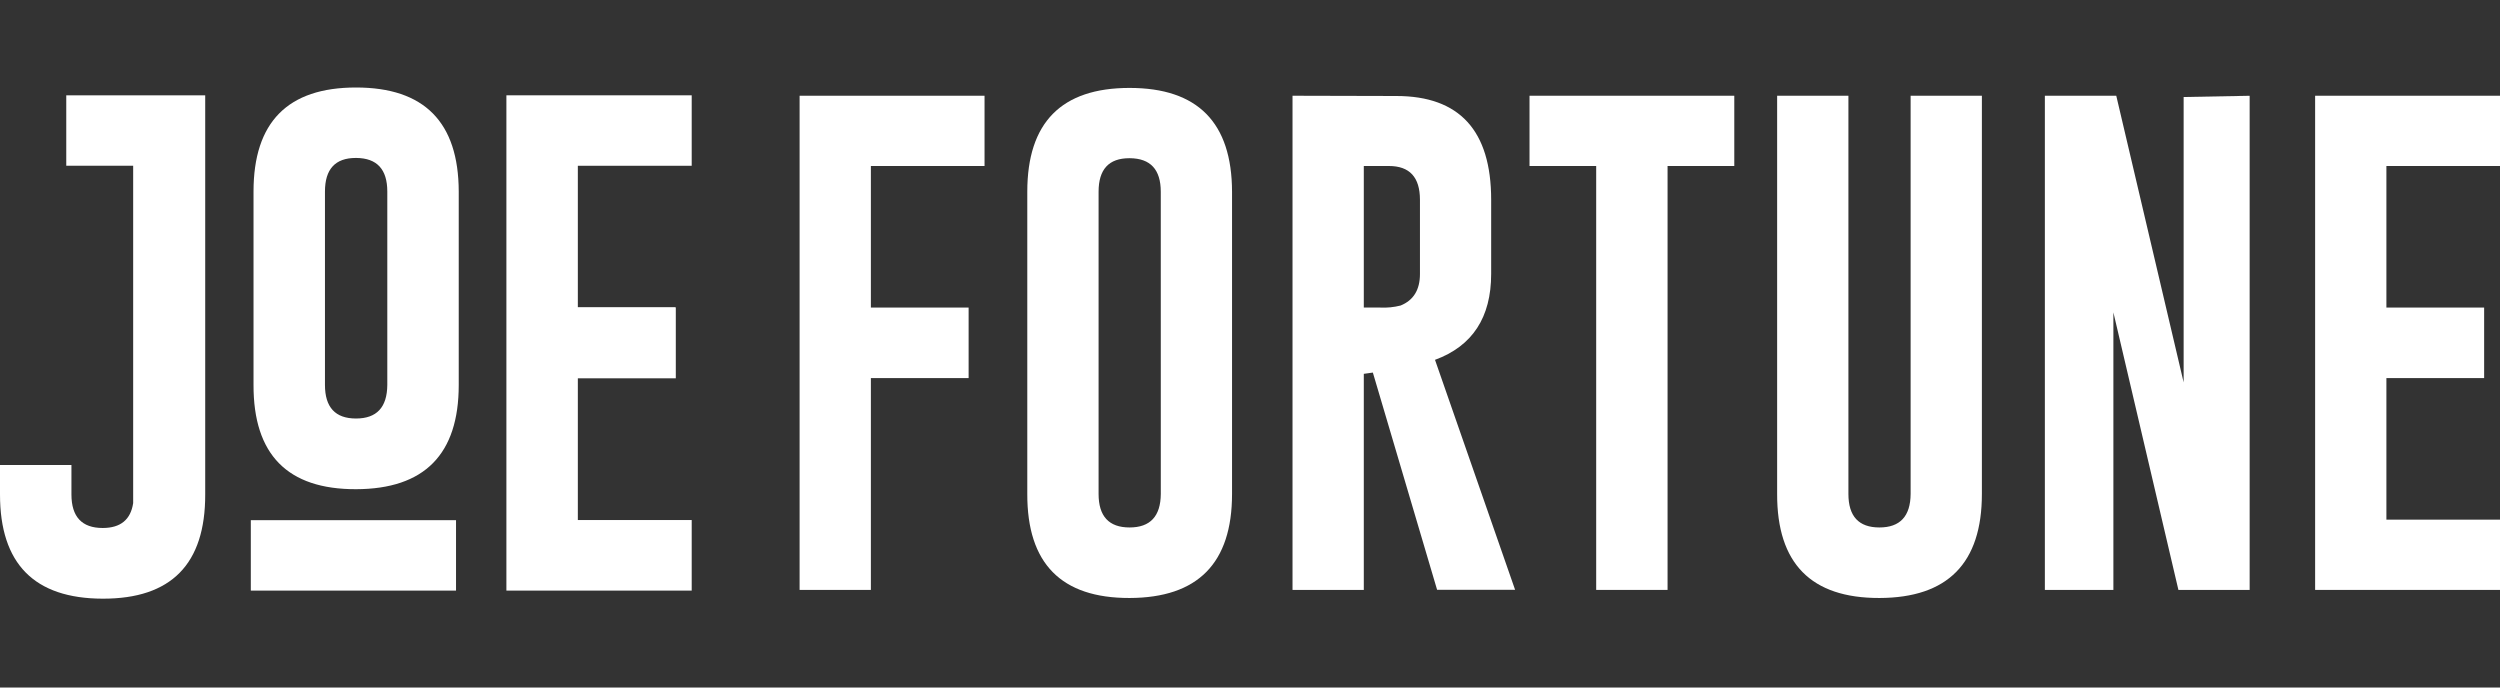 <svg width="200" height="55" viewBox="0 0 200 55" fill="none" xmlns="http://www.w3.org/2000/svg">
<rect x="0" y="0" width="200" height="55" fill="#333333" stroke="none"/>
<g clip-path="url(#clip0_258_5)">
<path d="M36.699 30.796C36.699 36.344 33.96 39.123 28.48 39.136C23.001 39.148 20.268 36.368 20.282 30.796V15.321C20.282 9.774 23.015 7 28.48 7C33.946 7 36.685 9.774 36.699 15.321V30.796ZM30.984 15.321C30.984 13.543 30.157 12.649 28.501 12.636H28.462C26.819 12.636 25.997 13.531 25.997 15.321V30.796C25.997 32.586 26.825 33.481 28.48 33.481C30.136 33.481 30.971 32.586 30.984 30.796V15.321Z" fill="white"/>
<path d="M36.482 41.614H20.065V47.248H36.482V41.614Z" fill="white"/>
<path d="M5.301 7.625V13.259H10.653V40.25C10.454 41.575 9.643 42.237 8.219 42.239C6.55 42.239 5.715 41.344 5.715 39.554V37.199H0V39.554C0 45.102 2.74 47.882 8.219 47.894C13.698 47.906 16.431 45.126 16.417 39.554V7.625H5.301Z" fill="white"/>
<path d="M55.336 13.262V7.625H40.512V47.248H55.336V41.603H46.227V30.265H54.064V24.61H54.045V24.574H46.227V13.262H55.336Z" fill="white"/>
<path d="M63.968 7.659H78.763V13.28H69.67V24.605H77.489V30.247H69.67V47.193H63.968V7.659Z" fill="white"/>
<path d="M98.563 39.518C98.563 45.053 95.83 47.827 90.363 47.839C84.895 47.851 82.169 45.077 82.183 39.518V15.337C82.183 9.802 84.909 7.034 90.363 7.034C95.816 7.034 98.549 9.802 98.563 15.337V39.518ZM92.862 15.337C92.862 13.563 92.036 12.669 90.384 12.657H90.344C88.706 12.657 87.887 13.55 87.887 15.337V39.518C87.887 41.304 88.713 42.197 90.365 42.197C92.017 42.197 92.85 41.304 92.864 39.518L92.862 15.337Z" fill="white"/>
<path d="M103.402 7.659L111.705 7.68C116.764 7.68 119.293 10.448 119.293 15.983V21.915C119.293 25.395 117.795 27.686 114.8 28.787L121.208 47.185H114.968L109.828 29.805L109.104 29.907V47.195H103.402V7.659ZM109.104 13.28V24.605H110.412C110.961 24.633 111.512 24.578 112.045 24.443C113.079 24.026 113.596 23.186 113.596 21.923V15.98C113.596 14.18 112.77 13.28 111.118 13.28H109.104Z" fill="white"/>
<path d="M138.743 7.659V13.28H133.405V47.193H127.695V13.28H122.362V7.659H138.743Z" fill="white"/>
<path d="M158.551 39.518C158.551 45.053 155.818 47.827 150.351 47.839C144.883 47.851 142.157 45.077 142.171 39.518V7.659H147.873V39.518C147.873 41.304 148.699 42.197 150.351 42.197C152.003 42.197 152.836 41.304 152.85 39.518V7.659H158.551V39.518Z" fill="white"/>
<path d="M163.589 7.659H169.301L174.691 30.59V7.761L179.972 7.662V47.195H174.273L169.071 24.99V47.195H163.589V7.659Z" fill="white"/>
<path d="M185.21 7.659H200V13.28H190.912V24.605H198.731V30.247H190.912V41.572H200V47.193H185.21V7.659Z" fill="white"/>
</g>
<defs>
<clipPath id="clip0_258_5">
<rect width="200" height="55" fill="white"/>
</clipPath>
</defs>
</svg>
